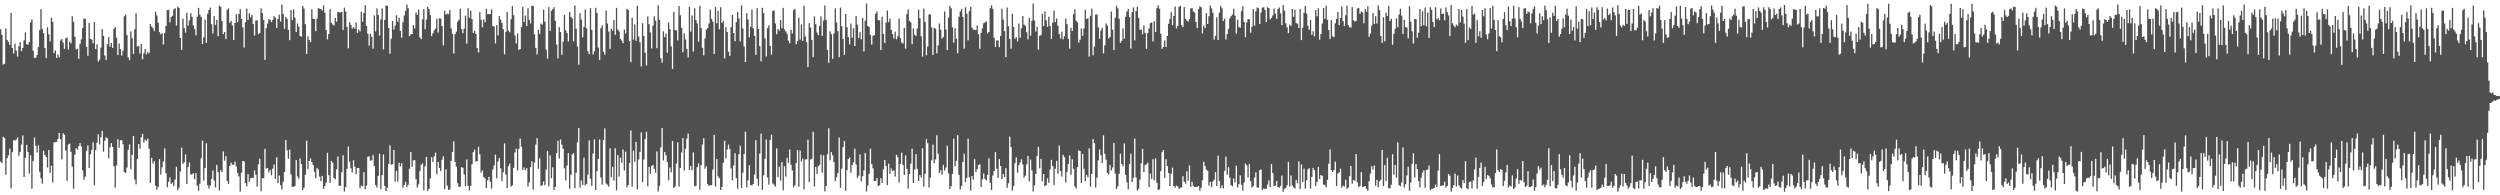 <svg xmlns="http://www.w3.org/2000/svg" width="1920" height="150"><path fill="#4f4f4f" d="M0 22.434h1v101.748H0zM1 26.847h1v98.43H1zM2 49.575h1v55.517H2zM3 48.967h1v56.962H3zM4 21.809h1v112.397H4zM5 30.692h1v90.786H5zM6 32.165h1v87.185H6zM7 34.441h1v79.737H7zM8 9.972h1v134.608H8zM9 36.859h1v80.103H9zM10 41.086h1v66.555H10zM11 33.517h1v74.496H11zM12 38.833h1v68.276H12zM13 43.4h1v62.185H13zM14 35.587h1v84.075H14zM15 32.262h1v84.596H15zM16 39.264h1v71.713H16zM17 36.876h1v67.144H17zM18 30.969h1v104.958H18zM19 24.877h1v96.338H19zM20 33.95h1v77.309H20zM21 34.325h1v82.433H21zM22 32.273h1v101.114H22zM23 17.144h1v102.078H23zM24 14.853h1v130.079H24zM25 38.913h1v84.725H25zM26 44.423h1v61.203H26zM27 44.322h1v67.695H27zM28 42.247h1v74.954H28zM29 36.126h1v75.516H29zM30 23.121h1v108.844H30zM31 7.011h1v129.942H31zM32 22.142h1v118.886H32zM33 25.504h1v90.281H33zM34 36.913h1v82.141H34zM35 44.705h1v75.839H35zM36 20.918h1v107.749H36zM37 26.347h1v88.857H37zM38 31.793h1v100.99H38zM39 13.554h1v113.699H39zM40 16.737h1v123.457H40zM41 40.79h1v68.639H41zM42 38.746h1v70.472H42zM43 44.434h1v64.513H43zM44 41.784h1v64.985H44zM45 44.033h1v58.07H45zM46 31.082h1v75.788H46zM47 29.943h1v92.421H47zM48 32.744h1v69.656H48zM49 37.526h1v66.012H49zM50 29.468h1v86.016H50zM51 28.756h1v110.177H51zM52 38.067h1v72.96H52zM53 32.079h1v78.248H53zM54 33.331h1v83.272H54zM55 12.493h1v115.452H55zM56 16.702h1v128.263H56zM57 28.222h1v90.578H57zM58 37.929h1v75.824H58zM59 37.419h1v77.488H59zM60 45.198h1v66.962H60zM61 33.7h1v76.194H61zM62 30.214h1v82.274H62zM63 21.622h1v109.297H63zM64 14.284h1v123.836H64zM65 14.463h1v121.18H65zM66 36.107h1v79.734H66zM67 42.879h1v68.775H67zM68 17.496h1v111.56H68zM69 29.875h1v88.602H69zM70 30.453h1v84.647H70zM71 33.282h1v76.035H71zM72 16.881h1v125.439H72zM73 37.702h1v77.605H73zM74 33.974h1v75.673H74zM75 47.263h1v55.949H75zM76 45.832h1v65.127H76zM77 36.544h1v68.836H77zM78 22.314h1v78.18H78zM79 27.527h1v88.999H79zM80 42.661h1v65.419H80zM81 46.106h1v59.417H81zM82 33.939h1v72.366H82zM83 28.467h1v93.176H83zM84 35.872h1v77.243H84zM85 33.041h1v76.888H85zM86 36.818h1v76.002H86zM87 22.094h1v105.535H87zM88 20.781h1v123.414H88zM89 28.922h1v98.16H89zM90 42.239h1v64.637H90zM91 33.418h1v80.115H91zM92 37.744h1v70.004H92zM93 42.634h1v64.961H93zM94 38.966h1v71.833H94zM95 12.472h1v119.661H95zM96 11.19h1v121.639H96zM97 26.983h1v101.724H97zM98 44.056h1v70.976H98zM99 46.177h1v64.793H99zM100 24.045h1v105.855H100zM101 29.372h1v89.5H101zM102 41.34h1v63.065H102zM103 22.486h1v115.392H103zM104 10.249h1v131.32H104zM105 35.73h1v86.337H105zM106 35.266h1v75.366H106zM107 41.091h1v73.146H107zM108 33.726h1v71.78H108zM109 45.502h1v57.287H109zM110 41.078h1v68.367H110zM111 37.67h1v69.55H111zM112 41.788h1v66.468H112zM113 39.966h1v66.425H113zM114 41.014h1v73.216H114zM115 18.446h1v121.985H115zM116 20.32h1v100.926H116zM117 21.537h1v104.067H117zM118 23.926h1v99.881H118zM119 9.026h1v133.641H119zM120 11.862h1v133.862H120zM121 17.537h1v126.048H121zM122 24.685h1v97.523H122zM123 26.382h1v107.684H123zM124 25.446h1v103.037H124zM125 34.172h1v89.795H125zM126 25.238h1v88.697H126zM127 19.88h1v113.132H127zM128 7.75h1v136.094H128zM129 7.544h1v132.078H129zM130 17.15h1v119.068H130zM131 13.084h1v128.164H131zM132 12.16h1v128.038H132zM133 7.099h1v135.633H133zM134 6.331h1v131.547H134zM135 19.598h1v108.53H135zM136 5.122h1v140.878H136zM137 6.064h1v138.098H137zM138 29.193h1v102.608H138zM139 38.3h1v75.17H139zM140 14.34h1v111.486H140zM141 21.557h1v103.082H141zM142 24.985h1v93.628H142zM143 9.8h1v131.408H143zM144 19.646h1v108.687H144zM145 15.697h1v109.178H145zM146 10.169h1v123.749H146zM147 12.957h1v121.017H147zM148 19.461h1v113.503H148zM149 22.436h1v115.146H149zM150 27.167h1v105.852H150zM151 12.868h1v129.741H151zM152 6.033h1v140.44H152zM153 11.28h1v129.86H153zM154 12.958h1v108.572H154zM155 33.772h1v74.261H155zM156 28.736h1v109.98H156zM157 15.084h1v114.027H157zM158 32.898h1v77.183H158zM159 10.631h1v131.55H159zM160 7.682h1v137.112H160zM161 5.899h1v136.518H161zM162 18.617h1v118.759H162zM163 25.724h1v105.238H163zM164 12.394h1v126.179H164zM165 19.025h1v124.93H165zM166 15.2h1v111.48H166zM167 27.778h1v104.449H167zM168 4.384h1v141.901H168zM169 5.174h1v125.591H169zM170 16.204h1v116.007H170zM171 26.152h1v90.193H171zM172 24.568h1v98.838H172zM173 30.056h1v89.835H173zM174 7.613h1v131.376H174zM175 6.448h1v134.909H175zM176 17.437h1v110.051H176zM177 16.029h1v108.843H177zM178 19.515h1v107.002H178zM179 30.723h1v95.785H179zM180 17.655h1v106.503H180zM181 11.01h1v116.945H181zM182 17.101h1v115.641H182zM183 10.726h1v124.743H183zM184 6.943h1v140.249H184zM185 14.529h1v118.117H185zM186 21.031h1v102.614H186zM187 36.541h1v87.426H187zM188 17.023h1v123.675H188zM189 6.591h1v136.547H189zM190 15.378h1v118.344H190zM191 10.177h1v129.509H191zM192 13.291h1v123.699H192zM193 11.43h1v125.03H193zM194 18.396h1v118.31H194zM195 27.348h1v103.617H195zM196 15.706h1v118.516H196zM197 15.628h1v127.723H197zM198 26.045h1v100.13H198zM199 25.45h1v96.469H199zM200 6.413h1v140.501H200zM201 10.044h1v126.788H201zM202 15.341h1v121.563H202zM203 45.999h1v68.315H203zM204 21.664h1v107.799H204zM205 18.058h1v110.978H205zM206 14.713h1v117.745H206zM207 15.359h1v115.185H207zM208 16.888h1v117.761H208zM209 15.232h1v114.324H209zM210 12.222h1v114.066H210zM211 13.598h1v123.817H211zM212 21.474h1v99.374H212zM213 14.525h1v126.143H213zM214 11.282h1v123.479H214zM215 16.604h1v125.512H215zM216 3.357h1v142.146H216zM217 10.699h1v128.909H217zM218 22.185h1v109.857H218zM219 12.902h1v94.611H219zM220 14.446h1v100.946H220zM221 22.972h1v98.938H221zM222 30.871h1v84.027H222zM223 7.668h1v126.255H223zM224 15.448h1v127.997H224zM225 7.274h1v136.136H225zM226 13.606h1v129.252H226zM227 24.597h1v98.409H227zM228 17.949h1v117.572H228zM229 20.538h1v116.611H229zM230 27.635h1v94H230zM231 28.208h1v97.733H231zM232 4.621h1v141.399H232zM233 6.574h1v137.582H233zM234 18.57h1v115.555H234zM235 41.391h1v66.669H235zM236 27.947h1v101.994H236zM237 30.602h1v93.012H237zM238 32.361h1v89.254H238zM239 7.098h1v117.386H239zM240 14.487h1v112.191H240zM241 14.593h1v117.285H241zM242 23.929h1v112.861H242zM243 14.286h1v114.806H243zM244 6.274h1v124.029H244zM245 6.596h1v129.079H245zM246 6.96h1v132.193H246zM247 8.109h1v126.957H247zM248 4.183h1v140.795H248zM249 9.815h1v133.083H249zM250 23.097h1v117.18H250zM251 30.232h1v87.117H251zM252 26.148h1v108.351H252zM253 7.025h1v133.373H253zM254 17.395h1v106.189H254zM255 18.83h1v106.056H255zM256 19.525h1v117.159H256zM257 13.796h1v123.932H257zM258 16.641h1v113.411H258zM259 9.104h1v111.138H259zM260 9.429h1v133.26H260zM261 9.626h1v133.075H261zM262 9.04h1v123.207H262zM263 22.876h1v96.429H263zM264 5.824h1v141.251H264zM265 8.909h1v134.803H265zM266 20.679h1v109.073H266zM267 37.108h1v75.452H267zM268 17.113h1v107.035H268zM269 19.24h1v109.867H269zM270 21.987h1v110.469H270zM271 20.788h1v102.347H271zM272 22.016h1v105.96H272zM273 17.315h1v116.457H273zM274 25.226h1v103.9H274zM275 22.711h1v106.266H275zM276 24.176h1v120.223H276zM277 8.966h1v133.616H277zM278 16.679h1v126.316H278zM279 9.933h1v122.24H279zM280 4.113h1v141.27H280zM281 19.942h1v122.581H281zM282 25.877h1v94.616H282zM283 34.972h1v85.092H283zM284 25.965h1v97.427H284zM285 28.32h1v94.744H285zM286 37.438h1v81.752H286zM287 11.87h1v115.658H287zM288 24.051h1v118H288zM289 6.459h1v137.527H289zM290 11.53h1v123.477H290zM291 27.263h1v90.816H291zM292 14.886h1v130.344H292zM293 6.5h1v127.987H293zM294 37.885h1v80.761H294zM295 15.315h1v127.47H295zM296 4.151h1v142.572H296zM297 4.649h1v139.549H297zM298 21.429h1v104.461H298zM299 41.194h1v70.474H299zM300 29.624h1v96.844H300zM301 16.101h1v110.006H301zM302 22.684h1v92.5H302zM303 19.719h1v119.699H303zM304 11.716h1v119.533H304zM305 16.756h1v122.703H305zM306 13.572h1v111.465H306zM307 23.754h1v104.041H307zM308 28.986h1v96.331H308zM309 17.114h1v127.049H309zM310 11.939h1v130.179H310zM311 8.303h1v131.334H311zM312 3.46h1v140.211H312zM313 6.357h1v135.569H313zM314 27.796h1v101.812H314zM315 26.468h1v90.222H315zM316 26.102h1v101.931H316zM317 19.331h1v103.963H317zM318 21.858h1v101.056H318zM319 9.67h1v127.942H319zM320 11.381h1v132.701H320zM321 7.244h1v134.355H321zM322 28.745h1v102.631H322zM323 30.072h1v96.517H323zM324 14.919h1v110.57H324zM325 7.115h1v139.012H325zM326 22.432h1v105.262H326zM327 15.036h1v105.481H327zM328 5.226h1v141.319H328zM329 6.963h1v138.112H329zM330 11.608h1v125.397H330zM331 27.773h1v93.075H331zM332 25.596h1v98.834H332zM333 23.356h1v96.744H333zM334 21.922h1v95.272H334zM335 14.358h1v119.409H335zM336 25.012h1v99.423H336zM337 14.06h1v114.895H337zM338 14.286h1v117.157H338zM339 19.926h1v102.73H339zM340 34.849h1v85.193H340zM341 8.25h1v136.862H341zM342 11.242h1v118.859H342zM343 10.374h1v132.218H343zM344 10.842h1v135.037H344zM345 7.738h1v137.739H345zM346 21.84h1v101.72H346zM347 26.006h1v90.659H347zM348 41.039h1v67.528H348zM349 26.222h1v98.015H349zM350 24.266h1v103.718H350zM351 16.611h1v124.022H351zM352 15.105h1v128.422H352zM353 6.719h1v136.714H353zM354 22.229h1v106.193H354zM355 25.436h1v103.378H355zM356 21.924h1v112.079H356zM357 11.977h1v131.014H357zM358 33.604h1v88.847H358zM359 6.368h1v136.271H359zM360 13.689h1v132.561H360zM361 8.257h1v134.523H361zM362 14.704h1v111.473H362zM363 25.362h1v91.527H363zM364 23.597h1v91.298H364zM365 26.118h1v97.8H365zM366 36.834h1v86.951H366zM367 40.251h1v72.476H367zM368 9.338h1v109.153H368zM369 15.157h1v117.396H369zM370 20.93h1v109.992H370zM371 14.954h1v120.983H371zM372 17.077h1v119.939H372zM373 6.767h1v137.665H373zM374 10.783h1v127.698H374zM375 10.877h1v124.98H375zM376 10.845h1v128.643H376zM377 7.172h1v137.635H377zM378 19.936h1v110.261H378zM379 20.412h1v106.781H379zM380 33.331h1v85.496H380zM381 19.251h1v117.71H381zM382 27.103h1v96.94H382zM383 12.28h1v109.013H383zM384 15.066h1v114.206H384zM385 17.582h1v121.604H385zM386 22.432h1v109.823H386zM387 41.676h1v68.44H387zM388 24.452h1v109.573H388zM389 9.156h1v135.219H389zM390 23.492h1v104.186H390zM391 24.781h1v100.878H391zM392 14.751h1v128.49H392zM393 4.672h1v137.594H393zM394 11.697h1v117.232H394zM395 27.262h1v89.782H395zM396 33.404h1v80.794H396zM397 25.706h1v105.206H397zM398 38.341h1v75.995H398zM399 37.707h1v68.695H399zM400 20.842h1v91.914H400zM401 5.269h1v125.331H401zM402 16.937h1v111.651H402zM403 11.949h1v118.801H403zM404 20.029h1v109.133H404zM405 6.327h1v136.823H405zM406 15.315h1v124.713H406zM407 18.014h1v110.288H407zM408 4.434h1v119.458H408zM409 4.504h1v141.124H409zM410 26.296h1v98.637H410zM411 36.771h1v74.222H411zM412 41.822h1v64.308H412zM413 22.816h1v106.783H413zM414 25.949h1v95.575H414zM415 18.062h1v124.758H415zM416 18.928h1v123.249H416zM417 7.434h1v131.961H417zM418 16.682h1v125.56H418zM419 38.112h1v92.141H419zM420 44.953h1v71.092H420zM421 5.381h1v137.795H421zM422 23.859h1v95.421H422zM423 8.36h1v128.52H423zM424 7.048h1v121.473H424zM425 5.544h1v140.353H425zM426 16.039h1v127.5H426zM427 34.161h1v83.388H427zM428 44.875h1v63.296H428zM429 20.853h1v100.918H429zM430 24.648h1v82.487H430zM431 42.055h1v69.022H431zM432 31.875h1v82.474H432zM433 11.404h1v117.872H433zM434 23.276h1v115.264H434zM435 25.378h1v101.68H435zM436 31.778h1v85.794H436zM437 9.152h1v135.696H437zM438 12.956h1v121.297H438zM439 14.194h1v104.317H439zM440 31.753h1v85.78H440zM441 4.174h1v140.267H441zM442 22.025h1v110.66H442zM443 35.663h1v73.667H443zM444 49.707h1v48.603H444zM445 10.084h1v133.888H445zM446 15.01h1v123.521H446zM447 28.667h1v113.435H447zM448 20.641h1v100.407H448zM449 7.349h1v135.105H449zM450 21.709h1v119.549H450zM451 39.329h1v94.73H451zM452 41.623h1v66.114H452zM453 6.277h1v130.983H453zM454 22.83h1v119.901H454zM455 41.826h1v76.182H455zM456 39.371h1v67.676H456zM457 5.986h1v139.863H457zM458 9.964h1v121.558H458zM459 36.496h1v85.489H459zM460 46.11h1v60.993H460zM461 21.668h1v114.656H461zM462 19.4h1v122.42H462zM463 39.78h1v67.794H463zM464 41.956h1v56.606H464zM465 8.058h1v132.822H465zM466 18.03h1v123.845H466zM467 24.217h1v119.087H467zM468 37.529h1v76.357H468zM469 22.157h1v114.029H469zM470 23.546h1v104.49H470zM471 15.465h1v123.261H471zM472 26.752h1v87.14H472zM473 6.047h1v140.107H473zM474 22.613h1v96.479H474zM475 24.123h1v111.509H475zM476 30.003h1v91.091H476zM477 31.141h1v93.867H477zM478 33.152h1v81.641H478zM479 22.803h1v108.113H479zM480 25.721h1v90.78H480zM481 6.826h1v137.02H481zM482 7.627h1v134.517H482zM483 31.528h1v93.677H483zM484 47.772h1v52.501H484zM485 13.61h1v129.735H485zM486 30.406h1v85.305H486zM487 18.796h1v105.402H487zM488 31.386h1v77.545H488zM489 4.338h1v141.142H489zM490 28.014h1v94.434H490zM491 32.464h1v84.188H491zM492 51.114h1v50.544H492zM493 17.8h1v122.146H493zM494 27.581h1v94.949H494zM495 40.538h1v66.249H495zM496 50.27h1v50.961H496zM497 12.609h1v130.501H497zM498 18.582h1v109.626H498zM499 24.989h1v108.508H499zM500 37.201h1v90.362H500zM501 19.804h1v106.8H501zM502 12.559h1v117.184H502zM503 15.833h1v116.805H503zM504 37.002h1v79.317H504zM505 4.158h1v142.839H505zM506 15.241h1v127.563H506zM507 44.717h1v68.469H507zM508 48.191h1v50.121H508zM509 24.062h1v99.109H509zM510 28.506h1v88.289H510zM511 25.755h1v93.508H511zM512 40.493h1v83.92H512zM513 17.302h1v121.192H513zM514 22.419h1v106.192H514zM515 35.585h1v96.697H515zM516 52.993h1v55.287H516zM517 9.151h1v135.23H517zM518 23.066h1v120.081H518zM519 23.462h1v102.188H519zM520 31.069h1v78.244H520zM521 4.694h1v138.547H521zM522 11.695h1v117.254H522zM523 21.363h1v95.721H523zM524 40.075h1v66.026H524zM525 25.664h1v105.299H525zM526 30.33h1v83.977H526zM527 37.645h1v68.781H527zM528 44.18h1v58.448H528zM529 5.281h1v125.302H529zM530 24.303h1v103.216H530zM531 11.944h1v118.806H531zM532 39.606h1v77.468H532zM533 6.369h1v136.779H533zM534 15.36h1v127.311H534zM535 17.981h1v110.311H535zM536 32.054h1v93.494H536zM537 4.445h1v141.161H537zM538 21.574h1v105.305H538zM539 36.743h1v74.232H539zM540 42.53h1v63.656H540zM541 29.548h1v100.003H541zM542 22.765h1v104.917H542zM543 21.553h1v119.787H543zM544 18.033h1v124.772H544zM545 7.44h1v134.728H545zM546 14.566h1v127.686H546zM547 16.709h1v113.556H547zM548 41.462h1v62.101H548zM549 5.396h1v137.776H549zM550 17.939h1v104.226H550zM551 8.35h1v127.09H551zM552 22.457h1v114.411H552zM553 5.546h1v140.365H553zM554 17.71h1v125.817H554zM555 16.038h1v108.943H555zM556 44.829h1v63.318H556zM557 20.852h1v100.908H557zM558 24.629h1v90.233H558zM559 39.74h1v71.322H559zM560 42.884h1v71.475H560zM561 20.77h1v108.548H561zM562 11.393h1v127.103H562zM563 25.362h1v101.71H563zM564 31.755h1v85.866H564zM565 16.962h1v119.893H565zM566 9.138h1v135.707H566zM567 14.211h1v104.268H567zM568 31.799h1v80.115H568zM569 4.188h1v140.235H569zM570 21.981h1v110.681H570zM571 35.69h1v82.575H571zM572 47.551h1v53.645H572zM573 10.109h1v133.864H573zM574 15.045h1v123.443H574zM575 28.674h1v98.189H575zM576 20.647h1v121.439H576zM577 7.349h1v135.078H577zM578 21.711h1v119.551H578zM579 27.505h1v106.523H579zM580 42.148h1v65.545H580zM581 6.288h1v130.986H581zM582 22.209h1v120.515H582zM583 35.452h1v82.574H583zM584 47.047h1v55.564H584zM585 5.99h1v139.843H585zM586 9.99h1v124.685H586zM587 29.506h1v92.519H587zM588 43.397h1v63.729H588zM589 21.638h1v114.696H589zM590 19.428h1v122.385H590zM591 35.265h1v72.272H591zM592 41.952h1v61.521H592zM593 8.378h1v132.543H593zM594 8.024h1v133.79H594zM595 18.032h1v125.275H595zM596 26.273h1v87.65H596zM597 22.17h1v113.982H597zM598 23.604h1v104.411H598zM599 15.459h1v123.261H599zM600 21.677h1v102.806H600zM601 6.012h1v140.132H601zM602 22.63h1v105.001H602zM603 24.148h1v111.473H603zM604 25.961h1v95.153H604zM605 31.163h1v93.869H605zM606 33.165h1v81.634H606zM607 22.854h1v103.689H607zM608 25.735h1v105.191H608zM609 7.838h1v135.999H609zM610 6.845h1v135.308H610zM611 33.936h1v91.267H611zM612 31.526h1v83.692H612zM613 13.609h1v129.756H613zM614 30.421h1v85.158H614zM615 18.76h1v105.419H615zM616 31.394h1v90.398H616zM617 4.348h1v141.137H617zM618 28.026h1v94.39H618zM619 32.466h1v89.831H619zM620 51.397h1v55.858H620zM621 17.806h1v122.119H621zM622 21.1h1v101.434H622zM623 30.635h1v91.255H623zM624 43.896h1v57.351H624zM625 12.578h1v130.526H625zM626 18.606h1v109.604H626zM627 24.937h1v108.551H627zM628 27.016h1v100.564H628zM629 19.843h1v106.723H629zM630 12.557h1v106.232H630zM631 27.552h1v105.07H631zM632 15.835h1v103.442H632zM633 4.188h1v142.806H633zM634 15.237h1v127.59H634zM635 38.334h1v80.158H635zM636 48.242h1v50.275H636zM637 24.062h1v99.052H637zM638 26.244h1v90.58H638zM639 45.137h1v74.141H639zM640 25.712h1v98.695H640zM641 6.521h1v132.636H641zM642 17.248h1v118.75H642zM643 23.932h1v109.027H643zM644 43.892h1v61.752H644zM645 5.85h1v138.406H645zM646 20.19h1v109.28H646zM647 29.951h1v82.933H647zM648 42.312h1v65.871H648zM649 10.652h1v135.792H649zM650 20.884h1v109.844H650zM651 28.519h1v93.662H651zM652 34.051h1v86.821H652zM653 18.068h1v114.578H653zM654 29.027h1v97.74H654zM655 21.711h1v103.057H655zM656 35.319h1v78.881H656zM657 12.216h1v114.086H657zM658 18.881h1v117.651H658zM659 29.296h1v105.67H659zM660 24.748h1v93.764H660zM661 30.187h1v109.188H661zM662 13.743h1v121.576H662zM663 39.542h1v91.324H663zM664 15.924h1v101.512H664zM665 2.697h1v144.41H665zM666 19.877h1v122.592H666zM667 20.739h1v112.741H667zM668 26.755h1v87.415H668zM669 34.244h1v91.801H669zM670 27.432h1v101.841H670zM671 27.01h1v112.158H671zM672 10.577h1v128.373H672zM673 8.776h1v127.986H673zM674 15.411h1v127.484H674zM675 15.594h1v126.633H675zM676 38.441h1v98.446H676zM677 12.832h1v127.587H677zM678 26.066h1v104.077H678zM679 32.95h1v89.907H679zM680 17.342h1v110.269H680zM681 8.1h1v134.009H681zM682 17.015h1v108.682H682zM683 14.255h1v119.133H683zM684 22.966h1v106.404H684zM685 26.154h1v105.22H685zM686 29.553h1v101.214H686zM687 24.325h1v111.255H687zM688 30.217h1v88.687H688zM689 27.869h1v92.842H689zM690 14.213h1v126.003H690zM691 29.211h1v96.749H691zM692 32.571h1v84.691H692zM693 33.361h1v93.256H693zM694 21.337h1v112.991H694zM695 37.386h1v81.966H695zM696 10.861h1v118.809H696zM697 7.11h1v137.75H697zM698 16.011h1v117.627H698zM699 17.208h1v108.432H699zM700 33.943h1v80.292H700zM701 21.878h1v118.66H701zM702 26.667h1v103.478H702zM703 27.565h1v90.765H703zM704 21.883h1v107.784H704zM705 7.482h1v131.558H705zM706 14.014h1v120.418H706zM707 27.854h1v108.42H707zM708 43.503h1v70.345H708zM709 6.626h1v136.724H709zM710 16.872h1v116.706H710zM711 42.441h1v64.386H711zM712 35.812h1v74.21H712zM713 11.187h1v132.834H713zM714 11.03h1v125.404H714zM715 21.046h1v102.132H715zM716 42.206h1v68.873H716zM717 21.422h1v103.905H717zM718 22.007h1v100.45H718zM719 40.901h1v62.985H719zM720 34.883h1v83.188H720zM721 17.97h1v114.812H721zM722 22.909h1v107.895H722zM723 29.591h1v104.387H723zM724 28.442h1v98.198H724zM725 8.827h1v122.071H725zM726 22.782h1v105.929H726zM727 38.466h1v73.476H727zM728 13.543h1v119.651H728zM729 4.463h1v140.772H729zM730 6.373h1v136.687H730zM731 21.01h1v112.523H731zM732 32.829h1v73.7H732zM733 21.669h1v106.042H733zM734 29.734h1v93.781H734zM735 40.818h1v62.982H735zM736 12.895h1v121.408H736zM737 8.812h1v136.601H737zM738 6.775h1v136.076H738zM739 13.025h1v111.318H739zM740 37.366h1v80.689H740zM741 5.605h1v134.291H741zM742 10.578h1v125.903H742zM743 30.979h1v75.461H743zM744 8.532h1v127.696H744zM745 5.235h1v141.147H745zM746 21.186h1v113.957H746zM747 22.782h1v115.151H747zM748 22.767h1v99.426H748zM749 23.182h1v109.032H749zM750 19.495h1v110.476H750zM751 26.282h1v100.499H751zM752 37.498h1v88.644H752zM753 25.293h1v118.323H753zM754 21.777h1v116.023H754zM755 17.807h1v115.483H755zM756 17.262h1v120.119H756zM757 16.393h1v122.108H757zM758 25.708h1v108.624H758zM759 24.538h1v97.086H759zM760 6.274h1v134.147H760zM761 4.045h1v141.881H761zM762 6.77h1v128.057H762zM763 28.981h1v102.414H763zM764 36.076h1v80.814H764zM765 31.082h1v98.433H765zM766 31.101h1v105.501H766zM767 36.188h1v85.977H767zM768 27.606h1v99.955H768zM769 6.687h1v130.769H769zM770 14.979h1v118.688H770zM771 23.963h1v112.045H771zM772 43.925h1v85.242H772zM773 5.857h1v138.397H773zM774 20.169h1v120.602H774zM775 29.939h1v74.896H775zM776 37.447h1v75.44H776zM777 10.624h1v135.82H777zM778 20.698h1v122.223H778zM779 29.781h1v95.434H779zM780 28.538h1v92.328H780zM781 31.816h1v100.848H781zM782 18.036h1v108.763H782zM783 29.024h1v95.767H783zM784 21.684h1v100.691H784zM785 12.224h1v114.134H785zM786 18.873h1v117.65H786zM787 19.799h1v115.168H787zM788 24.721h1v101.427H788zM789 30.214h1v89.515H789zM790 13.766h1v125.594H790zM791 27.4h1v95.114H791zM792 15.916h1v114.91H792zM793 2.74h1v144.373H793zM794 15.778h1v126.699H794zM795 24.2h1v109.338H795zM796 20.733h1v98.95H796zM797 38.161h1v74.706H797zM798 27.45h1v101.848H798zM799 26.983h1v95.089H799zM800 10.611h1v128.587H800zM801 20.057h1v113.575H801zM802 8.787h1v134.104H802zM803 15.629h1v126.589H803zM804 20.549h1v116.371H804zM805 12.806h1v127.605H805zM806 19.965h1v110.194H806zM807 30.024h1v92.775H807zM808 17.296h1v110.29H808zM809 8.089h1v134.01H809zM810 17.008h1v112.597H810zM811 14.22h1v109.346H811zM812 19.829h1v113.542H812zM813 26.126h1v85.632H813zM814 29.622h1v101.712H814zM815 24.331h1v111.256H815zM816 30.27h1v88.686H816zM817 27.829h1v92.886H817zM818 14.219h1v125.99H818zM819 18.537h1v113.477H819zM820 29.894h1v96.053H820zM821 37.394h1v81.921H821zM822 21.303h1v113.02H822zM823 23.747h1v98.55H823zM824 10.884h1v118.78H824zM825 7.11h1v136.085H825zM826 15.996h1v128.855H826zM827 17.226h1v111.138H827zM828 32.724h1v82.874H828zM829 30.491h1v85.5H829zM830 21.884h1v118.651H830zM831 27.588h1v90.753H831zM832 21.885h1v107.772H832zM833 7.485h1v131.597H833zM834 14.585h1v119.85H834zM835 14.036h1v122.225H835zM836 43.494h1v70.397H836zM837 12.158h1v131.173H837zM838 6.636h1v126.93H838zM839 42.464h1v64.344H839zM840 35.782h1v74.216H840zM841 11.232h1v132.782H841zM842 11.034h1v125.404H842zM843 21.061h1v102.1H843zM844 29.734h1v85.07H844zM845 23.556h1v95.511H845zM846 21.412h1v103.882H846zM847 40.962h1v62.943H847zM848 34.851h1v83.228H848zM849 18.015h1v104.645H849zM850 19.694h1v113.102H850zM851 29.597h1v104.385H851zM852 28.458h1v98.189H852zM853 8.843h1v122.078H853zM854 22.765h1v105.975H854zM855 38.434h1v71.331H855zM856 13.566h1v119.64H856zM857 4.453h1v140.766H857zM858 6.387h1v136.687H858zM859 14.455h1v119.042H859zM860 32.846h1v85.222H860zM861 31.346h1v94.513H861zM862 21.699h1v105.988H862zM863 29.744h1v80.394H863zM864 12.912h1v121.38H864zM865 8.811h1v131.194H865zM866 6.789h1v138.626H866zM867 12.991h1v112.938H867zM868 37.326h1v80.71H868zM869 9.243h1v130.65H869zM870 5.609h1v130.901H870zM871 31.015h1v75.447H871zM872 8.523h1v127.704H872zM873 5.243h1v141.115H873zM874 13.781h1v131.216H874zM875 22.775h1v115.195H875zM876 22.767h1v102.691H876zM877 26.337h1v88.007H877zM878 19.519h1v112.71H878zM879 25.234h1v101.529H879zM880 37.495h1v88.69H880zM881 25.32h1v99.599H881zM882 21.74h1v121.874H882zM883 17.778h1v115.548H883zM884 17.24h1v120.141H884zM885 31.787h1v90.454H885zM886 16.383h1v122.109H886zM887 24.567h1v97.041H887zM888 6.273h1v134.118H888zM889 4.023h1v141.892H889zM890 6.775h1v138.638H890zM891 25.93h1v105.467H891zM892 37.554h1v79.317H892zM893 36.014h1v79.211H893zM894 31.074h1v105.526H894zM895 36.178h1v86.017H895zM896 27.646h1v99.92H896zM897 18.288h1v114.587H897zM898 14.526h1v128.381H898zM899 9.242h1v124.18H899zM900 19.288h1v109.467H900zM901 12.244h1v130.724H901zM902 5.014h1v139.04H902zM903 21.851h1v120.624H903zM904 19.956h1v123.23H904zM905 5.176h1v139.938H905zM906 4.381h1v139.781H906zM907 19.336h1v124.656H907zM908 20.91h1v114.439H908zM909 5.41h1v134.114H909zM910 14.509h1v126.604H910zM911 15.75h1v115.836H911zM912 16.603h1v122.198H912zM913 14.672h1v112.464H913zM914 6.582h1v136.971H914zM915 6.119h1v133.46H915zM916 8.798h1v133.894H916zM917 9.542h1v134.109H917zM918 16.848h1v126.748H918zM919 21.572h1v121.86H919zM920 7.071h1v135.793H920zM921 4.817h1v141.632H921zM922 5.533h1v138.673H922zM923 25.641h1v112.8H923zM924 19.704h1v104.537H924zM925 21.603h1v106.011H925zM926 10.092h1v120.203H926zM927 18.382h1v112.722H927zM928 12.452h1v130.125H928zM929 4.231h1v135.476H929zM930 6.438h1v137.348H930zM931 9.824h1v129.526H931zM932 30.468h1v107.563H932zM933 27.615h1v104.478H933zM934 13.344h1v129.555H934zM935 30.652h1v88.88H935zM936 9.731h1v129.354H936zM937 4.393h1v140.085H937zM938 6.402h1v135.899H938zM939 16.108h1v128.577H939zM940 14.37h1v116.851H940zM941 30.289h1v90.004H941zM942 26.134h1v108.072H942zM943 22.145h1v106.246H943zM944 14.098h1v122.388H944zM945 12.451h1v129.772H945zM946 11.179h1v131.84H946zM947 6.682h1v130.413H947zM948 12.015h1v128.149H948zM949 25.863h1v101.425H949zM950 15.152h1v128.891H950zM951 20.685h1v120.757H951zM952 21.284h1v113.445H952zM953 8.628h1v133.345H953zM954 4.782h1v141.712H954zM955 16.746h1v123.435H955zM956 28.574h1v97.005H956zM957 17.269h1v109.78H957zM958 14.602h1v121.735H958zM959 14.771h1v111.181H959zM960 25.162h1v113.88H960zM961 20.442h1v123.64H961zM962 6.917h1v135.919H962zM963 19.709h1v116.656H963zM964 8.643h1v123.731H964zM965 5.701h1v138.275H965zM966 6.29h1v137.878H966zM967 18.477h1v112.181H967zM968 9.682h1v120.456H968zM969 5.896h1v140.134H969zM970 5.571h1v139.28H970zM971 7.597h1v137.436H971zM972 16.984h1v127.988H972zM973 5.536h1v136.218H973zM974 6.27h1v132.229H974zM975 14.949h1v128.717H975zM976 13.734h1v112.244H976zM977 11.836h1v121.014H977zM978 6.485h1v136.38H978zM979 10.409h1v132.017H979zM980 14.424h1v124.551H980zM981 6.888h1v136.731H981zM982 5.716h1v138.41H982zM983 10.163h1v132.584H983zM984 19.232h1v115.623H984zM985 3.873h1v143.32H985zM986 8.159h1v136.803H986zM987 17.87h1v126.495H987zM988 20.995h1v121.223H988zM989 25.327h1v98.979H989zM990 18.96h1v124.295H990zM991 19.879h1v114.906H991zM992 6.898h1v135.494H992zM993 12.918h1v130.997H993zM994 7.464h1v137.391H994zM995 17.771h1v120.429H995zM996 18.144h1v122.547H996zM997 21.516h1v102.37H997zM998 6.896h1v138.393H998zM999 30.834h1v95.405H999zM1000 21.204h1v118.559H1000zM1001 9.779h1v119.725H1001zM1002 4.534h1v140.239H1002zM1003 10.399h1v128.092H1003zM1004 19.809h1v110.329H1004zM1005 22.904h1v106.278H1005zM1006 15.408h1v129.445H1006zM1007 26.759h1v109.139H1007zM1008 23.97h1v104.966H1008zM1009 27.901h1v102.766H1009zM1010 7.681h1v135.126H1010zM1011 12.49h1v127.256H1011zM1012 6.371h1v121.824H1012zM1013 30.447h1v106.991H1013zM1014 26.052h1v108.41H1014zM1015 18.031h1v116.982H1015zM1016 6.122h1v135.616H1016zM1017 14.442h1v127.562H1017zM1018 4.394h1v139.508H1018zM1019 15.271h1v122.876H1019zM1020 23.071h1v102.655H1020zM1021 29.819h1v84.934H1021zM1022 15.439h1v115.3H1022zM1023 27.843h1v104.259H1023zM1024 28.589h1v101.993H1024zM1025 17.864h1v106.313H1025zM1026 14.516h1v128.399H1026zM1027 9.277h1v124.119H1027zM1028 19.322h1v113.104H1028zM1029 13.831h1v115.683H1029zM1030 4.983h1v139.074H1030zM1031 16.299h1v126.188H1031zM1032 19.956h1v123.242H1032zM1033 11.761h1v126.281H1033zM1034 4.393h1v140.708H1034zM1035 19.341h1v124.634H1035zM1036 20.93h1v114.439H1036zM1037 21.22h1v106.211H1037zM1038 5.419h1v135.703H1038zM1039 15.493h1v122.708H1039zM1040 16.597h1v122.209H1040zM1041 16.036h1v102.245H1041zM1042 6.564h1v133.407H1042zM1043 6.109h1v137.435H1043zM1044 10.693h1v131.995H1044zM1045 8.797h1v123.405H1045zM1046 9.536h1v134.079H1046zM1047 17.874h1v125.556H1047zM1048 7.077h1v135.785H1048zM1049 9.124h1v135.95H1049zM1050 4.799h1v141.633H1050zM1051 28.249h1v110.927H1051zM1052 25.637h1v107.65H1052zM1053 19.69h1v107.947H1053zM1054 10.074h1v120.236H1054zM1055 18.368h1v108.729H1055zM1056 12.465h1v130.123H1056zM1057 18.001h1v120.143H1057zM1058 4.221h1v139.551H1058zM1059 7.817h1v131.53H1059zM1060 27.633h1v110.411H1060zM1061 32.95h1v82.246H1061zM1062 13.283h1v129.616H1062zM1063 31.757h1v95.043H1063zM1064 9.712h1v129.409H1064zM1065 12.179h1v108.993H1065zM1066 4.4h1v140.092H1066zM1067 16.14h1v128.557H1067zM1068 14.347h1v127.54H1068zM1069 34.406h1v84.054H1069zM1070 26.154h1v108.09H1070zM1071 22.137h1v104.582H1071zM1072 14.114h1v122.391H1072zM1073 20.954h1v88.354H1073zM1074 11.155h1v131.065H1074zM1075 6.665h1v136.32H1075zM1076 12.024h1v128.128H1076zM1077 26.13h1v87.127H1077zM1078 15.192h1v128.84H1078zM1079 20.713h1v120.745H1079zM1080 21.265h1v113.494H1080zM1081 29.488h1v98.549H1081zM1082 4.779h1v141.731H1082zM1083 16.747h1v123.421H1083zM1084 24.082h1v101.689H1084zM1085 33.419h1v84.316H1085zM1086 14.607h1v121.725H1086zM1087 14.767h1v111.183H1087zM1088 28.922h1v101.042H1088zM1089 25.159h1v113.882H1089zM1090 6.919h1v137.169H1090zM1091 20.133h1v116.24H1091zM1092 8.668h1v123.853H1092zM1093 19.407h1v111.401H1093zM1094 5.725h1v138.457H1094zM1095 20.133h1v110.535H1095zM1096 9.697h1v120.439H1096zM1097 29.244h1v97.911H1097zM1098 5.562h1v140.467H1098zM1099 7.572h1v137.481H1099zM1100 16.937h1v128.018H1100zM1101 20.712h1v123.578H1101zM1102 5.547h1v136.213H1102zM1103 14.94h1v128.725H1103zM1104 13.781h1v117.254H1104zM1105 15.578h1v102.853H1105zM1106 6.485h1v136.381H1106zM1107 10.693h1v131.74H1107zM1108 10.424h1v131.982H1108zM1109 15.54h1v124.004H1109zM1110 5.706h1v138.413H1110zM1111 9.246h1v133.506H1111zM1112 11.842h1v121.861H1112zM1113 27.714h1v107.137H1113zM1114 3.874h1v143.327H1114zM1115 17.872h1v126.501H1115zM1116 19.648h1v122.571H1116zM1117 21.013h1v112.321H1117zM1118 18.959h1v124.299H1118zM1119 19.898h1v114.917H1119zM1120 6.902h1v135.412H1120zM1121 17.208h1v126.74H1121zM1122 7.49h1v137.362H1122zM1123 12.672h1v125.545H1123zM1124 18.163h1v122.522H1124zM1125 32.903h1v90.952H1125zM1126 6.879h1v137.558H1126zM1127 30.878h1v114.409H1127zM1128 21.168h1v118.592H1128zM1129 22.177h1v117.152H1129zM1130 4.517h1v140.256H1130zM1131 11.25h1v127.225H1131zM1132 10.4h1v119.713H1132zM1133 32.875h1v88.204H1133zM1134 15.403h1v129.476H1134zM1135 27.851h1v108.032H1135zM1136 24.015h1v104.917H1136zM1137 28.995h1v95.838H1137zM1138 7.69h1v135.091H1138zM1139 12.51h1v127.224H1139zM1140 6.374h1v121.798H1140zM1141 26.583h1v110.817H1141zM1142 30.166h1v104.329H1142zM1143 25.695h1v109.31H1143zM1144 6.127h1v130.781H1144zM1145 21.905h1v119.797H1145zM1146 4.37h1v139.517H1146zM1147 15.279h1v128.621H1147zM1148 23.025h1v109.894H1148zM1149 39.208h1v75.557H1149zM1150 15.485h1v115.23H1150zM1151 27.873h1v104.222H1151zM1152 28.621h1v101.287H1152zM1153 32.518h1v98.057H1153zM1154 14.529h1v128.369H1154zM1155 9.293h1v129.585H1155zM1156 19.314h1v113.12H1156zM1157 23.186h1v103.538H1157zM1158 5.008h1v139.058H1158zM1159 16.286h1v126.2H1159zM1160 19.972h1v123.213H1160zM1161 14.266h1v120.42H1161zM1162 4.369h1v140.732H1162zM1163 14.279h1v129.707H1163zM1164 20.905h1v116.333H1164zM1165 28.671h1v101.32H1165zM1166 5.418h1v135.683H1166zM1167 14.525h1v123.669H1167zM1168 16.613h1v122.173H1168zM1169 21.547h1v102.117H1169zM1170 6.581h1v133.422H1170zM1171 6.12h1v137.434H1171zM1172 10.708h1v131.997H1172zM1173 8.812h1v122.674H1173zM1174 9.524h1v134.099H1174zM1175 17.901h1v125.693H1175zM1176 10.4h1v132.47H1176zM1177 7.066h1v130.81H1177zM1178 4.798h1v141.637H1178zM1179 17.518h1v126.204H1179zM1180 25.635h1v107.659H1180zM1181 19.692h1v107.909H1181zM1182 10.082h1v120.187H1182zM1183 18.408h1v110.319H1183zM1184 12.462h1v130.107H1184zM1185 15.531h1v126.169H1185zM1186 4.227h1v139.585H1186zM1187 7.818h1v134.059H1187zM1188 14.719h1v123.301H1188zM1189 32.953h1v80.848H1189zM1190 13.337h1v129.541H1190zM1191 25.192h1v101.568H1191zM1192 9.735h1v129.345H1192zM1193 12.188h1v119.159H1193zM1194 4.391h1v140.112H1194zM1195 16.134h1v128.559H1195zM1196 14.37h1v127.551H1196zM1197 28.16h1v90.259H1197zM1198 26.134h1v103.796H1198zM1199 22.16h1v112.048H1199zM1200 14.144h1v122.345H1200zM1201 20.994h1v108.006H1201zM1202 11.174h1v131.037H1202zM1203 6.677h1v136.306H1203zM1204 12.038h1v128.107H1204zM1205 26.11h1v93.069H1205zM1206 15.168h1v123.594H1206zM1207 23.524h1v120.519H1207zM1208 20.693h1v114.051H1208zM1209 31.046h1v96.989H1209zM1210 4.796h1v141.71H1210zM1211 21.996h1v118.179H1211zM1212 16.71h1v109.009H1212zM1213 32.275h1v85.437H1213zM1214 14.595h1v121.735H1214zM1215 14.772h1v107.046H1215zM1216 28.915h1v101.007H1216zM1217 25.187h1v113.863H1217zM1218 6.937h1v137.142H1218zM1219 20.135h1v116.24H1219zM1220 8.62h1v123.916H1220zM1221 19.423h1v111.371H1221zM1222 5.711h1v138.442H1222zM1223 14.669h1v115.975H1223zM1224 9.701h1v120.428H1224zM1225 22.926h1v104.278H1225zM1226 5.567h1v140.479H1226zM1227 7.571h1v137.476H1227zM1228 16.97h1v127.976H1228zM1229 21.073h1v123.199H1229zM1230 5.527h1v136.219H1230zM1231 14.955h1v128.714H1231zM1232 13.748h1v122.687H1232zM1233 15.597h1v110.347H1233zM1234 6.487h1v136.411H1234zM1235 11.56h1v131.301H1235zM1236 10.409h1v132.008H1236zM1237 15.516h1v124.024H1237zM1238 5.716h1v138.398H1238zM1239 9.259h1v133.495H1239zM1240 11.832h1v121.879H1240zM1241 27.706h1v107.138H1241zM1242 3.893h1v143.318H1242zM1243 10.681h1v133.695H1243zM1244 19.636h1v122.585H1244zM1245 21.015h1v112.338H1245zM1246 18.984h1v124.282H1246zM1247 19.913h1v113.705H1247zM1248 6.917h1v133.574H1248zM1249 18.358h1v124.04H1249zM1250 7.484h1v137.375H1250zM1251 7.53h1v135.916H1251zM1252 23.85h1v116.85H1252zM1253 18.131h1v101.437H1253zM1254 6.895h1v137.551H1254zM1255 23.172h1v122.119H1255zM1256 23.291h1v116.475H1256zM1257 21.185h1v118.133H1257zM1258 4.525h1v140.256H1258zM1259 11.277h1v127.217H1259zM1260 10.415h1v128.074H1260zM1261 30.9h1v91.838H1261zM1262 15.413h1v129.467H1262zM1263 16.494h1v123.445H1263zM1264 23.977h1v105.633H1264zM1265 27.96h1v96.891H1265zM1266 7.692h1v135.084H1266zM1267 12.509h1v120.58H1267zM1268 9.7h1v130.055H1268zM1269 6.365h1v131.051H1269zM1270 31.031h1v103.46H1270zM1271 25.65h1v101.984H1271zM1272 6.132h1v130.785H1272zM1273 6.643h1v135.095H1273zM1274 4.395h1v139.489H1274zM1275 15.295h1v128.618H1275zM1276 21.904h1v116.229H1276zM1277 32.919h1v87.741H1277zM1278 15.445h1v115.282H1278zM1279 26.402h1v105.667H1279zM1280 29.112h1v98.75H1280zM1281 28.577h1v101.974H1281zM1282 14.538h1v128.384H1282zM1283 9.279h1v129.625H1283zM1284 21.696h1v110.722H1284zM1285 19.31h1v107.371H1285zM1286 12.057h1v132.006H1286zM1287 4.978h1v137.493H1287zM1288 19.957h1v123.236H1288zM1289 21.428h1v114.994H1289zM1290 4.371h1v140.718H1290zM1291 14.251h1v129.723H1291zM1292 19.344h1v120.465H1292zM1293 26.783h1v108.615H1293zM1294 5.427h1v134.214H1294zM1295 14.535h1v126.563H1295zM1296 18.609h1v120.18H1296zM1297 16.598h1v118.223H1297zM1298 6.581h1v133.408H1298zM1299 6.123h1v137.426H1299zM1300 11.719h1v124.586H1300zM1301 8.81h1v133.889H1301zM1302 9.546h1v134.088H1302zM1303 17.888h1v125.706H1303zM1304 13.123h1v129.724H1304zM1305 7.089h1v135.772H1305zM1306 4.806h1v141.649H1306zM1307 14.534h1v129.192H1307zM1308 25.644h1v107.634H1308zM1309 19.683h1v104.561H1309zM1310 10.104h1v120.18H1310zM1311 18.822h1v109.939H1311zM1312 18.388h1v124.203H1312zM1313 12.451h1v129.258H1313zM1314 4.247h1v139.547H1314zM1315 7.322h1v136.005H1315zM1316 9.789h1v128.257H1316zM1317 32.937h1v83.818H1317zM1318 13.301h1v125.483H1318zM1319 17.94h1v124.952H1319zM1320 23.683h1v115.463H1320zM1321 9.744h1v122.637H1321zM1322 4.395h1v140.091H1322zM1323 16.147h1v116.384H1323zM1324 14.389h1v130.306H1324zM1325 25.158h1v103.775H1325zM1326 28.103h1v99.381H1326zM1327 22.144h1v112.096H1327zM1328 14.124h1v114.309H1328zM1329 15.398h1v121.102H1329zM1330 12.451h1v129.753H1330zM1331 11.164h1v131.835H1331zM1332 6.673h1v130.47H1332zM1333 12.02h1v128.13H1333zM1334 25.83h1v112.928H1334zM1335 15.164h1v128.877H1335zM1336 20.706h1v120.739H1336zM1337 21.271h1v106.774H1337zM1338 4.96h1v141.544H1338zM1339 4.793h1v133.89H1339zM1340 16.722h1v123.44H1340zM1341 28.545h1v89.182H1341zM1342 14.61h1v121.728H1342zM1343 14.755h1v110.892H1343zM1344 28.913h1v100.848H1344zM1345 25.113h1v113.94H1345zM1346 6.934h1v137.164H1346zM1347 18.037h1v118.329H1347zM1348 8.612h1v123.901H1348zM1349 13.842h1v118.203H1349zM1350 5.694h1v138.489H1350zM1351 8.238h1v134.696H1351zM1352 9.701h1v118.439H1352zM1353 22.866h1v107.278H1353zM1354 5.576h1v140.47H1354zM1355 7.577h1v137.475H1355zM1356 16.951h1v127.697H1356zM1357 21.11h1v123.85H1357zM1358 5.534h1v136.21H1358zM1359 6.981h1v136.676H1359zM1360 14.966h1v122.307H1360zM1361 13.775h1v112.149H1361zM1362 6.484h1v134.379H1362zM1363 11.541h1v131.349H1363zM1364 10.437h1v131.969H1364zM1365 14.539h1v124.996H1365zM1366 6.921h1v136.749H1366zM1367 5.72h1v138.404H1367zM1368 11.833h1v127.603H1368zM1369 19.265h1v115.626H1369zM1370 3.88h1v143.33H1370zM1371 10.625h1v133.768H1371zM1372 17.918h1v124.311H1372zM1373 21.009h1v112.316H1373zM1374 18.935h1v124.342H1374zM1375 19.88h1v113.724H1375zM1376 14.345h1v120.469H1376zM1377 6.909h1v135.48H1377zM1378 7.48h1v137.364H1378zM1379 7.532h1v135.916H1379zM1380 18.862h1v121.832H1380zM1381 18.137h1v114.352H1381zM1382 6.885h1v136.562H1382zM1383 20.845h1v124.433H1383zM1384 36.303h1v82.435H1384zM1385 21.185h1v118.609H1385zM1386 4.523h1v140.241H1386zM1387 11.235h1v127.24H1387zM1388 10.391h1v128.061H1388zM1389 21.911h1v100.835H1389zM1390 16.704h1v128.175H1390zM1391 15.406h1v124.517H1391zM1392 23.999h1v105.582H1392zM1393 27.977h1v96.867H1393zM1394 7.649h1v133.462H1394zM1395 12.576h1v130.207H1395zM1396 12.52h1v127.199H1396zM1397 6.381h1v131.043H1397zM1398 32.928h1v101.549H1398zM1399 26.038h1v101.607H1399zM1400 6.135h1v130.778H1400zM1401 6.649h1v135.065H1401zM1402 4.386h1v139.519H1402zM1403 9.156h1v134.748H1403zM1404 21.897h1v116.244H1404zM1405 32.931h1v92.796H1405zM1406 15.482h1v115.244H1406zM1407 22.514h1v109.613H1407zM1408 28.19h1v99.679H1408zM1409 28.61h1v101.997H1409zM1410 11.472h1v127.097H1410zM1411 28.933h1v113.677H1411zM1412 42.007h1v86.38H1412zM1413 41.199h1v73.655H1413zM1414 18.202h1v116.443H1414zM1415 23.556h1v107.724H1415zM1416 32.416h1v87.722H1416zM1417 24.923h1v111.432H1417zM1418 3.923h1v139.458H1418zM1419 13.835h1v130.27H1419zM1420 27.557h1v94.581H1420zM1421 24.259h1v89.786H1421zM1422 31.269h1v90.055H1422zM1423 37.475h1v78.337H1423zM1424 40.851h1v75.607H1424zM1425 25.899h1v96.489H1425zM1426 32.315h1v85.688H1426zM1427 20.776h1v104.697H1427zM1428 30.382h1v94.828H1428zM1429 16.701h1v116.64H1429zM1430 17.519h1v109.012H1430zM1431 25.211h1v98.76H1431zM1432 27.271h1v101.904H1432zM1433 10.741h1v120.852H1433zM1434 2.956h1v142.624H1434zM1435 22h1v112.897H1435zM1436 36.606h1v81.561H1436zM1437 26.173h1v96.95H1437zM1438 34.089h1v86.006H1438zM1439 33.834h1v81.889H1439zM1440 32.13h1v86.763H1440zM1441 6.109h1v134.683H1441zM1442 7.108h1v136.362H1442zM1443 22.181h1v102.135H1443zM1444 36.394h1v87.173H1444zM1445 36.009h1v78.783H1445zM1446 15.651h1v115.651H1446zM1447 10.82h1v118.873H1447zM1448 37.869h1v76.215H1448zM1449 13.402h1v124.987H1449zM1450 2.872h1v143.865H1450zM1451 18.285h1v124.249H1451zM1452 25.897h1v100.229H1452zM1453 32.456h1v85.489H1453zM1454 32.683h1v87.704H1454zM1455 32.645h1v81.583H1455zM1456 26.243h1v81.004H1456zM1457 21.538h1v101.607H1457zM1458 28.095h1v85.829H1458zM1459 26.501h1v92.417H1459zM1460 19.017h1v99.267H1460zM1461 22.463h1v116.674H1461zM1462 32.428h1v91.49H1462zM1463 29.725h1v87.862H1463zM1464 23.865h1v102.333H1464zM1465 9.799h1v122.294H1465zM1466 9.011h1v136.959H1466zM1467 12.867h1v132.626H1467zM1468 26.588h1v95.173H1468zM1469 33.432h1v87.124H1469zM1470 32.667h1v88.217H1470zM1471 31.815h1v80.526H1471zM1472 29.757h1v90.402H1472zM1473 13.134h1v129.1H1473zM1474 11.252h1v123.053H1474zM1475 28.827h1v113.828H1475zM1476 48.014h1v80.402H1476zM1477 41.173h1v73.742H1477zM1478 18.184h1v116.466H1478zM1479 23.52h1v107.769H1479zM1480 32.446h1v87.685H1480zM1481 24.904h1v111.464H1481zM1482 3.932h1v139.439H1482zM1483 4.939h1v139.161H1483zM1484 27.624h1v94.531H1484zM1485 24.252h1v91.094H1485zM1486 31.288h1v90.021H1486zM1487 37.514h1v78.279H1487zM1488 40.854h1v75.565H1488zM1489 25.893h1v96.472H1489zM1490 32.353h1v85.606H1490zM1491 20.748h1v104.73H1491zM1492 30.414h1v94.805H1492zM1493 16.735h1v116.603H1493zM1494 18.999h1v107.558H1494zM1495 17.51h1v106.455H1495zM1496 29.802h1v99.375H1496zM1497 10.735h1v120.905H1497zM1498 2.942h1v142.625H1498zM1499 19.077h1v115.825H1499zM1500 38.663h1v79.536H1500zM1501 26.168h1v89.442H1501zM1502 34.064h1v89.034H1502zM1503 33.832h1v81.879H1503zM1504 32.096h1v86.824H1504zM1505 6.107h1v134.697H1505zM1506 13.634h1v122.398H1506zM1507 7.114h1v136.373H1507zM1508 36.399h1v87.186H1508zM1509 36.009h1v78.833H1509zM1510 15.635h1v115.665H1510zM1511 10.78h1v118.923H1511zM1512 44.083h1v70.06H1512zM1513 13.375h1v125.014H1513zM1514 2.874h1v143.851H1514zM1515 8.839h1v133.743H1515zM1516 25.865h1v100.282H1516zM1517 32.452h1v85.436H1517zM1518 32.672h1v87.766H1518zM1519 32.643h1v81.603H1519zM1520 26.232h1v82.395H1520zM1521 21.536h1v101.627H1521zM1522 28.056h1v85.906H1522zM1523 26.527h1v92.371H1523zM1524 19.023h1v99.276H1524zM1525 22.451h1v116.681H1525zM1526 32.897h1v90.993H1526zM1527 29.763h1v87.847H1527zM1528 23.877h1v102.331H1528zM1529 9.81h1v122.223H1529zM1530 9.001h1v136.945H1530zM1531 11.184h1v134.31H1531zM1532 26.564h1v95.229H1532zM1533 33.42h1v85.053H1533zM1534 32.651h1v88.228H1534zM1535 34.115h1v78.238H1535zM1536 29.728h1v84.64H1536zM1537 13.145h1v129.084H1537zM1538 16.108h1v127.717H1538zM1539 7.553h1v132.036H1539zM1540 11.808h1v125.178H1540zM1541 13.101h1v128.144H1541zM1542 12.187h1v128.014H1542zM1543 7.092h1v135.631H1543zM1544 6.336h1v131.507H1544zM1545 7.962h1v121.379H1545zM1546 5.118h1v140.867H1546zM1547 5.386h1v138.771H1547zM1548 19.043h1v112.766H1548zM1549 38.725h1v74.734H1549zM1550 14.392h1v111.409H1550zM1551 21.441h1v104.144H1551zM1552 27.754h1v90.887H1552zM1553 9.791h1v131.374H1553zM1554 19.651h1v108.639H1554zM1555 15.68h1v109.155H1555zM1556 10.181h1v123.723H1556zM1557 12.981h1v121.004H1557zM1558 19.456h1v109.002H1558zM1559 22.417h1v115.188H1559zM1560 27.207h1v105.77H1560zM1561 12.851h1v129.775H1561zM1562 8.951h1v137.502H1562zM1563 5.996h1v135.132H1563zM1564 12.943h1v110.162H1564zM1565 20.849h1v100.669H1565zM1566 28.775h1v109.894H1566zM1567 21.001h1v108.148H1567zM1568 15.079h1v104.891H1568zM1569 10.602h1v131.575H1569zM1570 19.371h1v125.425H1570zM1571 5.886h1v137.853H1571zM1572 18.596h1v118.781H1572zM1573 25.704h1v105.245H1573zM1574 20.679h1v117.884H1574zM1575 12.361h1v131.596H1575zM1576 15.23h1v111.44H1576zM1577 22.286h1v109.947H1577zM1578 4.365h1v141.913H1578zM1579 5.163h1v131.979H1579zM1580 8.274h1v123.957H1580zM1581 16.181h1v104.111H1581zM1582 24.569h1v96.596H1582zM1583 30.054h1v93.357H1583zM1584 21.281h1v111.672H1584zM1585 6.44h1v134.921H1585zM1586 17.436h1v107.013H1586zM1587 16.024h1v111.47H1587zM1588 19.516h1v106.991H1588zM1589 30.687h1v95.795H1589zM1590 24.267h1v88.062H1590zM1591 11.03h1v116.903H1591zM1592 17.114h1v115.628H1592zM1593 10.72h1v124.776H1593zM1594 6.933h1v139.546H1594zM1595 8.769h1v138.409H1595zM1596 21.054h1v102.585H1596zM1597 22.748h1v101.223H1597zM1598 19.781h1v96.831H1598zM1599 6.615h1v136.542H1599zM1600 6.874h1v133.191H1600zM1601 10.171h1v129.505H1601zM1602 13.298h1v123.691H1602zM1603 11.406h1v125.019H1603zM1604 18.422h1v118.272H1604zM1605 27.352h1v107.921H1605zM1606 27.051h1v96.528H1606zM1607 15.622h1v127.73H1607zM1608 27.118h1v107.779H1608zM1609 26.035h1v95.872H1609zM1610 7.369h1v139.566H1610zM1611 6.407h1v130.411H1611zM1612 15.332h1v121.569H1612zM1613 27.136h1v89.822H1613zM1614 31.333h1v98.117H1614zM1615 18.034h1v111.017H1615zM1616 14.724h1v113.267H1616zM1617 15.354h1v117.116H1617zM1618 16.889h1v105.112H1618zM1619 15.248h1v119.424H1619zM1620 12.247h1v114.052H1620zM1621 13.619h1v123.802H1621zM1622 21.466h1v91.084H1622zM1623 14.545h1v126.132H1623zM1624 11.258h1v123.51H1624zM1625 11.408h1v130.722H1625zM1626 3.357h1v139.76H1626zM1627 10.692h1v134.809H1627zM1628 22.216h1v109.842H1628zM1629 12.884h1v106.056H1629zM1630 32.033h1v74.155H1630zM1631 14.428h1v107.452H1631zM1632 34.489h1v80.393H1632zM1633 7.653h1v126.282H1633zM1634 17.814h1v112.992H1634zM1635 7.266h1v136.185H1635zM1636 17.982h1v124.839H1636zM1637 13.607h1v112.246H1637zM1638 41.126h1v85.19H1638zM1639 17.944h1v119.198H1639zM1640 30.692h1v95.868H1640zM1641 27.64h1v93.9H1641zM1642 19.681h1v120.537H1642zM1643 4.641h1v141.374H1643zM1644 18.579h1v115.527H1644zM1645 28.42h1v86.473H1645zM1646 27.965h1v75.839H1646zM1647 30.642h1v99.248H1647zM1648 32.373h1v90.751H1648zM1649 7.126h1v117.355H1649zM1650 14.514h1v112.174H1650zM1651 14.603h1v117.299H1651zM1652 26.515h1v110.264H1652zM1653 14.281h1v118.559H1653zM1654 37.777h1v85.085H1654zM1655 6.255h1v129.428H1655zM1656 6.954h1v132.209H1656zM1657 8.094h1v130.386H1657zM1658 19.78h1v106.351H1658zM1659 4.169h1v140.812H1659zM1660 23.154h1v117.132H1660zM1661 26.601h1v93.683H1661zM1662 39.861h1v74.896H1662zM1663 7.037h1v133.35H1663zM1664 14.467h1v115.689H1664zM1665 18.836h1v105.997H1665zM1666 28.245h1v108.428H1666zM1667 13.802h1v123.89H1667zM1668 16.648h1v113.372H1668zM1669 9.109h1v120.473H1669zM1670 40.308h1v69.133H1670zM1671 9.439h1v133.245H1671zM1672 9.075h1v123.163H1672zM1673 18.098h1v105.943H1673zM1674 29.509h1v92.621H1674zM1675 5.819h1v141.257H1675zM1676 20.677h1v109.051H1676zM1677 37.131h1v75.44H1677zM1678 47.997h1v56.005H1678zM1679 17.132h1v111.97H1679zM1680 27.817h1v104.643H1680zM1681 20.79h1v110.966H1681zM1682 30.996h1v89.181H1682zM1683 17.344h1v116.417H1683zM1684 25.234h1v103.889H1684zM1685 22.715h1v106.259H1685zM1686 40.751h1v81.773H1686zM1687 8.989h1v135.423H1687zM1688 16.658h1v126.337H1688zM1689 9.94h1v125.966H1689zM1690 19.665h1v97.88H1690zM1691 4.085h1v141.304H1691zM1692 25.884h1v91.779H1692zM1693 33.576h1v86.89H1693zM1694 44.129h1v60.975H1694zM1695 25.95h1v97.407H1695zM1696 43.135h1v76.062H1696zM1697 11.88h1v115.644H1697zM1698 14.078h1v107.79H1698zM1699 6.43h1v137.577H1699zM1700 11.53h1v130.455H1700zM1701 27.276h1v107.68H1701zM1702 45.486h1v59.694H1702zM1703 6.495h1v138.737H1703zM1704 34.333h1v84.318H1704zM1705 15.296h1v127.47H1705zM1706 34.601h1v73.278H1706zM1707 4.155h1v142.551H1707zM1708 21.395h1v104.485H1708zM1709 34.578h1v87.177H1709zM1710 41.153h1v67.223H1710zM1711 16.089h1v110.367H1711zM1712 22.705h1v103.347H1712zM1713 19.72h1v119.711H1713zM1714 26.167h1v98.527H1714zM1715 11.722h1v127.712H1715zM1716 13.554h1v111.501H1716zM1717 23.734h1v104.06H1717zM1718 35.662h1v78.139H1718zM1719 17.114h1v125.552H1719zM1720 11.893h1v132.249H1720zM1721 8.285h1v131.34H1721zM1722 15.355h1v118.165H1722zM1723 3.477h1v140.164H1723zM1724 25.22h1v104.908H1724zM1725 26.472h1v103.14H1725zM1726 41.582h1v67.441H1726zM1727 19.34h1v108.683H1727zM1728 21.846h1v101.444H1728zM1729 9.659h1v127.942H1729zM1730 11.38h1v112.531H1730zM1731 7.246h1v136.838H1731zM1732 13.161h1v118.235H1732zM1733 28.755h1v97.838H1733zM1734 42.207h1v73.114H1734zM1735 7.132h1v138.998H1735zM1736 13.571h1v116.774H1736zM1737 15.052h1v105.488H1737zM1738 44.798h1v67.201H1738zM1739 5.209h1v141.333H1739zM1740 11.644h1v125.35H1740zM1741 24.781h1v108.694H1741zM1742 46.08h1v59.973H1742zM1743 23.333h1v101.105H1743zM1744 21.902h1v95.293H1744zM1745 14.362h1v119.421H1745zM1746 27.386h1v93.286H1746zM1747 14.062h1v114.892H1747zM1748 23.268h1v102.783H1748zM1749 14.272h1v117.197H1749zM1750 42.67h1v76.026H1750zM1751 16.457h1v128.662H1751zM1752 8.227h1v121.887H1752zM1753 10.351h1v132.244H1753zM1754 12.533h1v124.353H1754zM1755 7.75h1v138.14H1755zM1756 21.828h1v102.639H1756zM1757 26.009h1v90.669H1757zM1758 41.917h1v68.548H1758zM1759 27.255h1v96.956H1759zM1760 24.234h1v98.577H1760zM1761 16.636h1v123.993H1761zM1762 15.09h1v121.388H1762zM1763 6.717h1v136.77H1763zM1764 11.373h1v131.001H1764zM1765 24.944h1v103.896H1765zM1766 28.143h1v80.681H1766zM1767 11.992h1v130.993H1767zM1768 26.857h1v93.889H1768zM1769 6.365h1v135.166H1769zM1770 27.23h1v115.381H1770zM1771 8.244h1v138.01H1771zM1772 12.361h1v113.791H1772zM1773 25.397h1v91.49H1773zM1774 23.611h1v90.359H1774zM1775 26.104h1v97.832H1775zM1776 34.923h1v88.855H1776zM1777 40.279h1v72.455H1777zM1778 35.131h1v75.821H1778zM1779 9.351h1v120.745H1779zM1780 15.146h1v117.39H1780zM1781 14.951h1v119.946H1781zM1782 34.324h1v101.59H1782zM1783 6.773h1v130.246H1783zM1784 10.766h1v133.683H1784zM1785 10.908h1v124.92H1785zM1786 14.713h1v109.876H1786zM1787 7.168h1v137.647H1787zM1788 19.076h1v111.095H1788zM1789 20.371h1v106.83H1789zM1790 41.637h1v67.746H1790zM1791 19.215h1v117.723H1791zM1792 25.147h1v109.133H1792zM1793 12.309h1v108.996H1793zM1794 36.622h1v78.284H1794zM1795 15.098h1v124.099H1795zM1796 22.418h1v106.241H1796zM1797 35.549h1v96.711H1797zM1798 49.839h1v58.455H1798zM1799 9.154h1v135.23H1799zM1800 23.033h1v120.126H1800zM1801 23.479h1v102.169H1801zM1802 31.061h1v78.277H1802zM1803 4.671h1v138.6H1803zM1804 11.69h1v117.242H1804zM1805 21.374h1v95.658H1805zM1806 40.079h1v66.015H1806zM1807 25.685h1v105.254H1807zM1808 30.342h1v83.967H1808zM1809 37.701h1v68.709H1809zM1810 44.132h1v58.534H1810zM1811 5.275h1v125.311H1811zM1812 25.918h1v101.979H1812zM1813 11.948h1v118.813H1813zM1814 30.324h1v86.773H1814zM1815 6.325h1v136.818H1815zM1816 15.359h1v127.29H1816zM1817 18.021h1v110.281H1817zM1818 23.581h1v102.007H1818zM1819 4.424h1v141.2H1819zM1820 21.536h1v105.349H1820zM1821 36.777h1v74.235H1821zM1822 42.473h1v63.653H1822zM1823 29.604h1v99.976H1823zM1824 22.817h1v104.868H1824zM1825 22.024h1v119.307H1825zM1826 18.038h1v124.778H1826zM1827 7.438h1v134.734H1827zM1828 14.553h1v127.677H1828zM1829 16.68h1v113.584H1829zM1830 41.405h1v62.14H1830zM1831 5.4h1v137.76H1831zM1832 17.926h1v104.245H1832zM1833 8.368h1v127.071H1833zM1834 22.448h1v114.447H1834zM1835 5.551h1v140.361H1835zM1836 17.732h1v125.809H1836zM1837 16.047h1v108.908H1837zM1838 44.863h1v63.29H1838zM1839 20.864h1v100.883H1839zM1840 24.61h1v90.265H1840zM1841 39.768h1v71.312H1841zM1842 42.916h1v71.44H1842zM1843 20.761h1v108.522H1843zM1844 11.406h1v127.1H1844zM1845 25.349h1v101.706H1845zM1846 31.819h1v85.759H1846zM1847 16.954h1v119.893H1847zM1848 9.134h1v135.719H1848zM1849 14.173h1v104.328H1849zM1850 31.746h1v86.339H1850zM1851 4.166h1v140.272H1851zM1852 21.974h1v110.703H1852zM1853 32.83h1v85.43H1853zM1854 47.558h1v53.608H1854zM1855 10.084h1v133.879H1855zM1856 15.042h1v123.509H1856zM1857 28.68h1v98.182H1857zM1858 20.638h1v121.442H1858zM1859 7.361h1v135.09H1859zM1860 21.698h1v119.549H1860zM1861 22.845h1v111.23H1861zM1862 42.083h1v65.669H1862zM1863 6.292h1v130.971H1863zM1864 22.197h1v120.537H1864zM1865 35.428h1v82.577H1865zM1866 47.092h1v55.467H1866zM1867 5.981h1v139.87H1867zM1868 9.967h1v124.691H1868zM1869 29.487h1v100.734H1869zM1870 40.249h1v72.606H1870zM1871 21.668h1v114.654H1871zM1872 19.382h1v122.442H1872zM1873 35.246h1v72.338H1873zM1874 41.975h1v61.53H1874zM1875 8.351h1v132.561H1875zM1876 8.036h1v133.844H1876zM1877 18.057h1v125.25H1877zM1878 26.223h1v87.658H1878zM1879 22.16h1v107.714H1879zM1880 23.548h1v112.643H1880zM1881 15.435h1v123.288H1881zM1882 21.691h1v105.464H1882zM1883 6.029h1v140.15H1883zM1884 22.616h1v105.033H1884zM1885 24.106h1v111.508H1885zM1886 25.969h1v95.139H1886zM1887 31.102h1v93.905H1887zM1888 33.184h1v90.127H1888zM1889 26.208h1v100.349H1889zM1890 22.833h1v108.095H1890zM1891 7.836h1v136.015H1891zM1892 6.823h1v135.319H1892zM1893 33.921h1v91.294H1893zM1894 31.523h1v88.234H1894zM1895 13.644h1v129.706H1895zM1896 30.42h1v89.283H1896zM1897 38.353h1v85.806H1897zM1898 18.796h1v103.044H1898zM1899 4.325h1v141.148H1899zM1900 28.009h1v94.431H1900zM1901 32.455h1v89.888H1901zM1902 44.039h1v63.246H1902zM1903 17.814h1v122.108H1903zM1904 21.121h1v106.223H1904zM1905 30.658h1v91.277H1905zM1906 43.904h1v62.904H1906zM1907 8.006h1v137.787H1907zM1908 13.602h1v113.14H1908zM1909 24.692h1v98.013H1909zM1910 47.933h1v54.047H1910zM1911 62.027h1v22.987H1911zM1912 71.131h1v7.962H1912zM1913 71.609h1v7.235H1913zM1914 70.92h1v6.985H1914zM1915 72.965h1v3.971H1915zM1916 73.112h1v4.434H1916zM1917 73.658h1v3.063H1917zM1918 73.804h1v2.462H1918zM1919 73.827h1v2.143H1919z"/></svg>